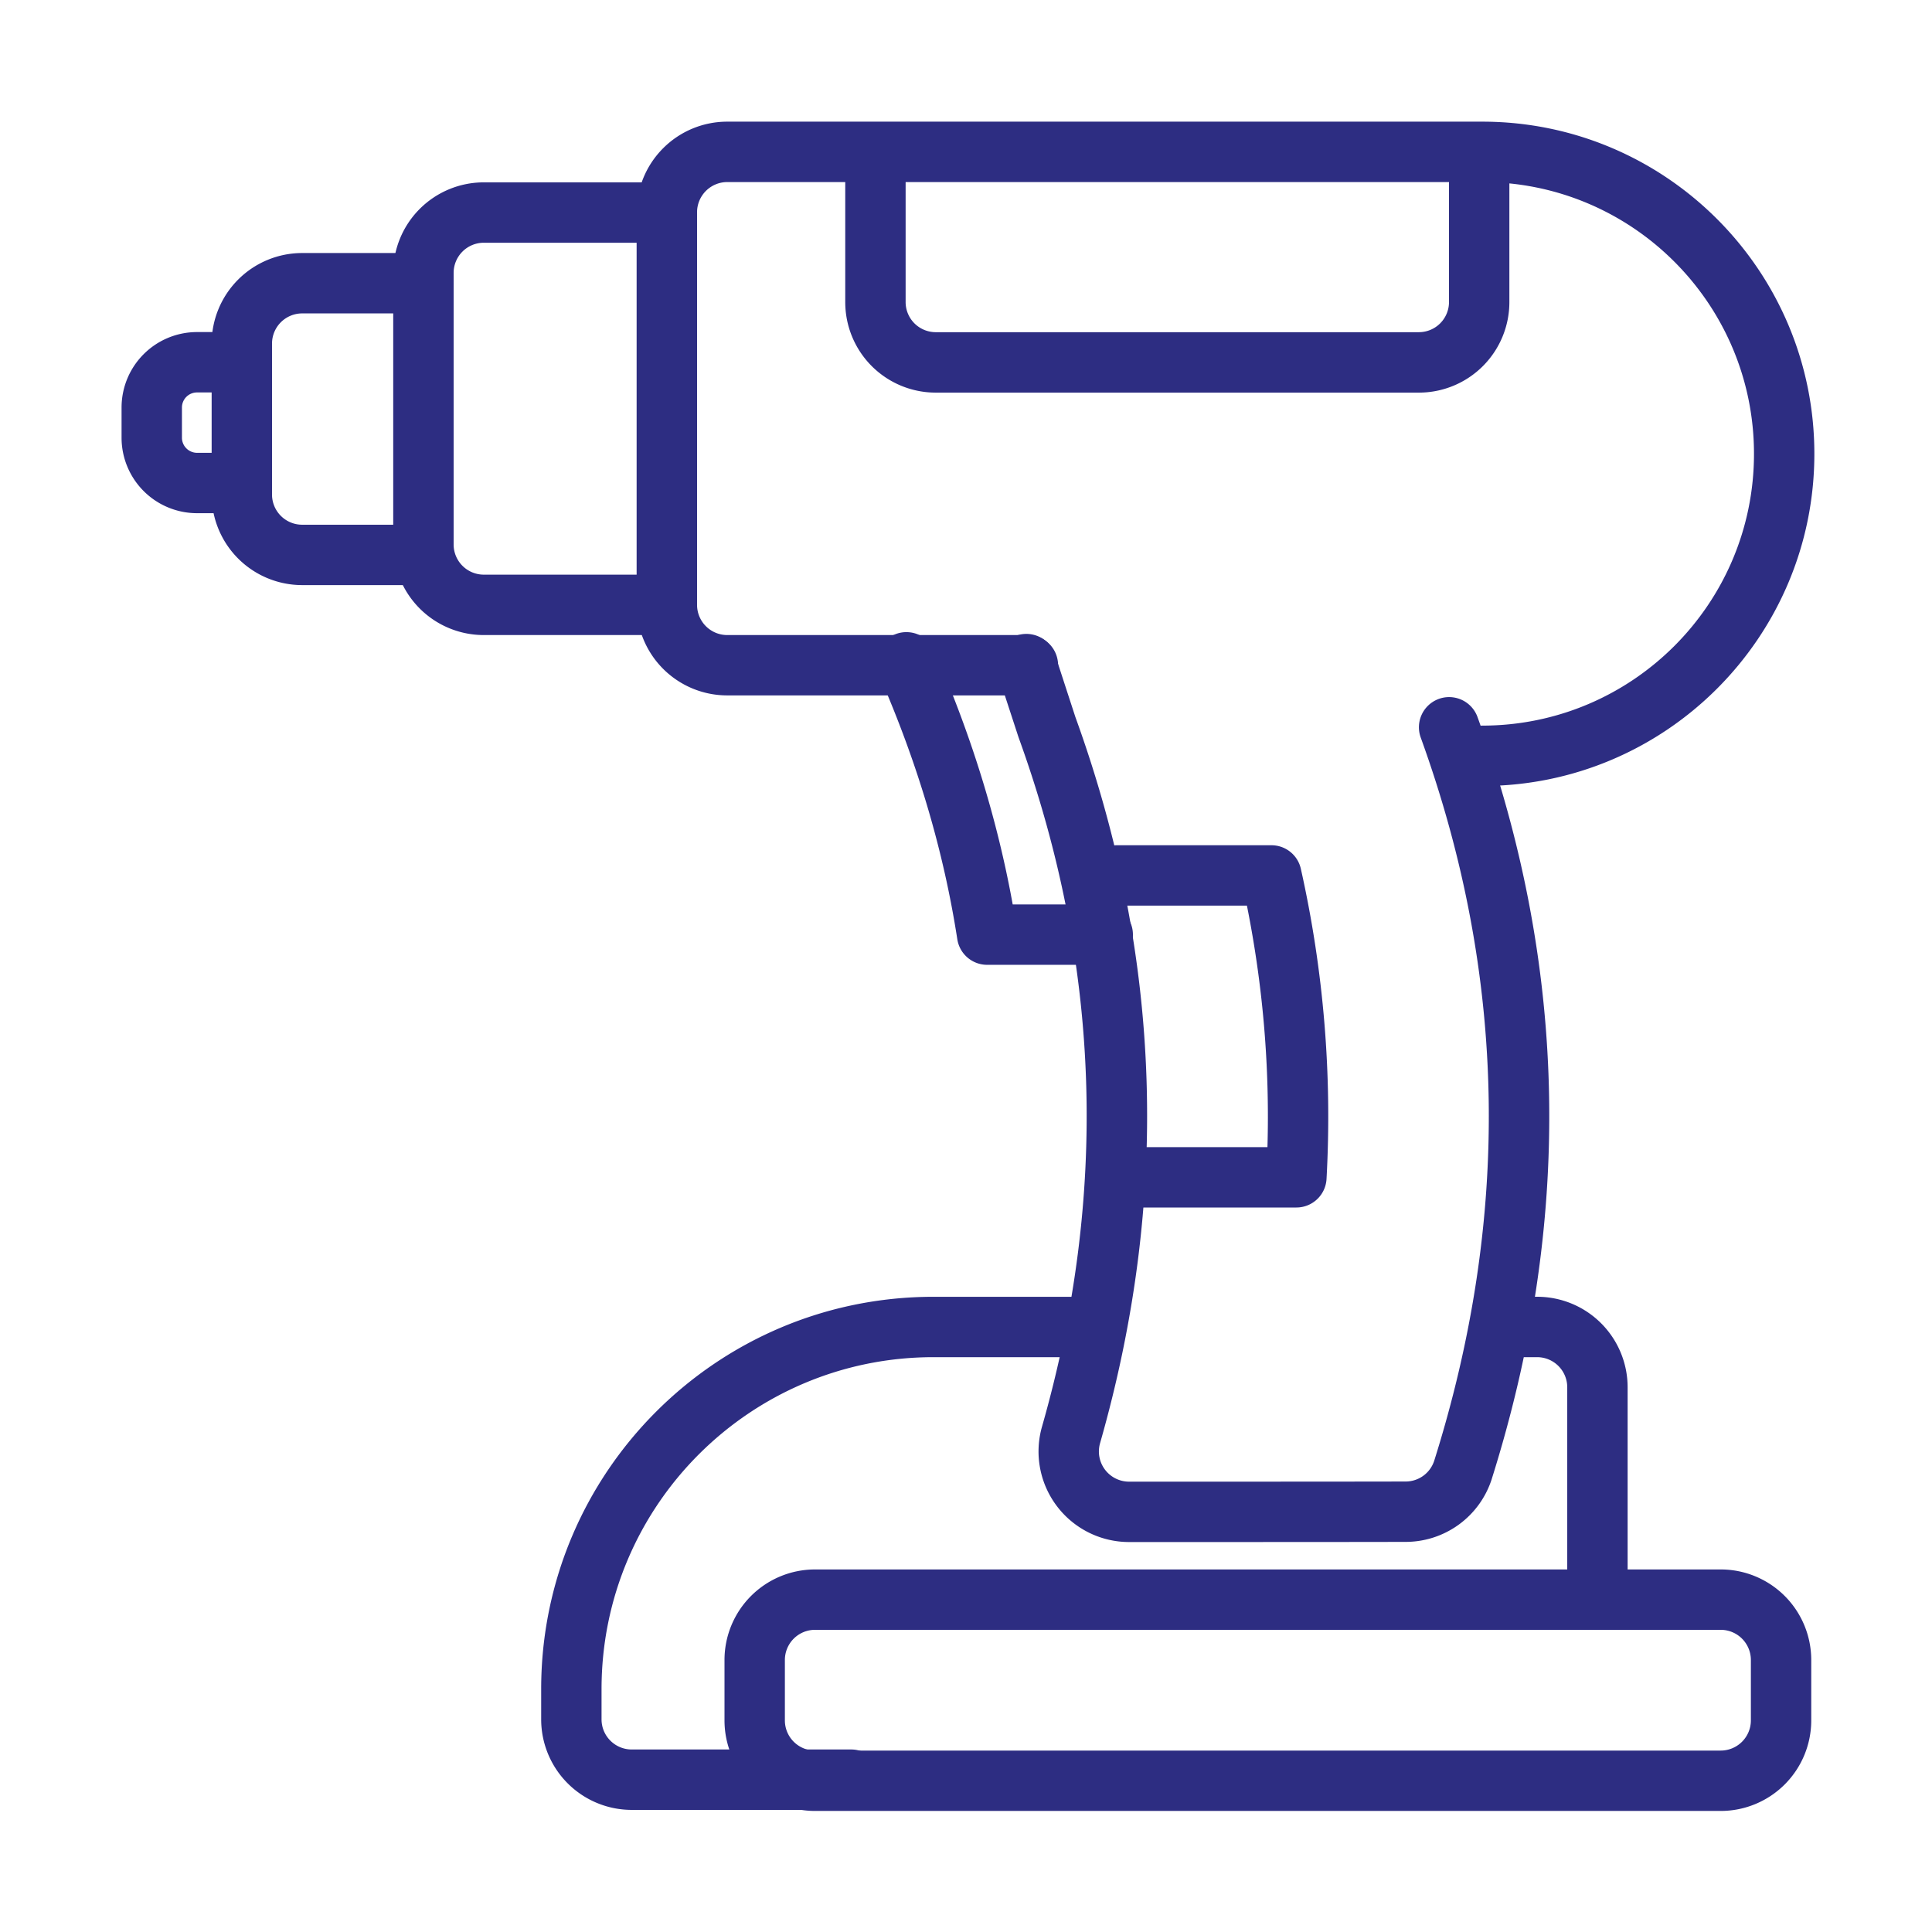 <?xml version="1.0" encoding="UTF-8"?> <svg xmlns="http://www.w3.org/2000/svg" xmlns:xlink="http://www.w3.org/1999/xlink" xmlns:svgjs="http://svgjs.com/svgjs" version="1.1" width="512" height="512" x="0" y="0" viewBox="0 0 64 64" style="enable-background:new 0 0 512 512" xml:space="preserve" class=""><g><path d="M60 56.99v-2a3 3 0 0 0-3-3H27a3 3 0 0 0-3 3v2a3 3 0 0 0 3 3h30a3 3 0 0 0 3-3zm-2-2v2a1 1 0 0 1-1 1H27a1 1 0 0 1-1-1v-2a1 1 0 0 1 1-1h30a1 1 0 0 1 1 1z" fill="#2d2d82" data-original="#000000"></path><path d="M28.197 57.954h-7.27c-.553 0-1-.447-1-.999v-1c0-6.074 4.924-10.997 10.996-10.997h4.999a1 1 0 0 0 0-2h-4.999c-7.177 0-12.996 5.82-12.996 12.997v1a3 3 0 0 0 3 3h7.27a1 1 0 0 0 0-2.001zM49.351 43.609c-.261-.294-.432.007-.432.349a1 1 0 0 0 .999 1h1a.998.998 0 0 1 .999.999v6.999a1 1 0 0 0 2 0v-6.999a2.998 2.998 0 0 0-3-3h-.986c-.502 0-.622.292-.58.652z" fill="#2d2d82" data-original="#000000"></path><path d="M47.06 24.423c2.896 7.988 2.965 15.976.451 23.964a.996.996 0 0 1-.947.69h-.003c-2.185.005-6.383.005-9.159.005a1 1 0 0 1-.959-1.281l.002-.007c2.287-8.013 2.082-16.028-.822-24.043l-.672-2.062a1 1 0 0 0-1.902.621l.691 2.113c2.758 7.608 2.952 15.216.782 22.822a3 3 0 0 0 2.88 3.837c2.777 0 6.978 0 9.164-.005a2.996 2.996 0 0 0 2.85-2.081l.001-.005c2.65-8.416 2.574-16.833-.477-25.25a1 1 0 0 0-1.88.682z" fill="#2d2d82" data-original="#000000"></path><path d="M37 30h4.306c.533 2.666.756 5.333.68 8H37.5a1 1 0 0 0 0 2h5.444c.531 0 .969-.415.999-.945a37.54 37.54 0 0 0-.85-10.272.998.998 0 0 0-.976-.783H37a1 1 0 0 0 0 2z" fill="#2d2d82" data-original="#000000"></path><path d="M36.529 29.96h-2.982c-.506-2.798-1.367-5.598-2.595-8.398a1 1 0 1 0-1.831.803c1.279 2.916 2.139 5.832 2.591 8.748a1 1 0 0 0 .988.848h3.83a1 1 0 0 0-.001-2z" fill="#2d2d82" data-original="#000000"></path><path d="M34.094 21.037H24.091a1 1 0 0 1-1-1V7.031a1.001 1.001 0 0 1 1-1H49.1c4.969 0 9.003 4.033 9.003 9.003s-4.034 9.003-9.003 9.003a1.001 1.001 0 0 0 0 2c6.073 0 11.003-4.93 11.003-11.003S55.173 4.03 49.1 4.03H24.09c-.795 0-1.559.316-2.121.879a2.997 2.997 0 0 0-.88 2.122v13.004a3.001 3.001 0 0 0 3.002 3.001h10.003a1.001 1.001 0 0 0 0-2z" fill="#2d2d82" data-original="#000000"></path><path d="M22.027 19.036h-6a1 1 0 0 1-1-.999V9.04a1 1 0 0 1 1-.999h6a1 1 0 0 0 0-2h-6a3 3 0 0 0-3.001 2.999v8.997a3 3 0 0 0 3 3h6.001a1 1 0 0 0 0-2.001z" fill="#2d2d82" data-original="#000000"></path><path d="M14.011 17.382h-4a1 1 0 0 1-1-1v-5a1 1 0 0 1 1-1h4a1 1 0 0 0 0-2h-4a3 3 0 0 0-3 3v5a3 3 0 0 0 3 3h4a1 1 0 0 0 0-2zM28 5.174v4.831a2.998 2.998 0 0 0 3 3.001h16a2.998 2.998 0 0 0 3-3V5.173a1 1 0 0 0-2 0v4.831a.999.999 0 0 1-1 1H31a.998.998 0 0 1-1-1V5.174a1 1 0 0 0-2 0z" fill="#2d2d82" data-original="#000000"></path><path d="M7.946 11H6.527a2.5 2.5 0 0 0-2.5 2.5v1a2.501 2.501 0 0 0 2.5 2.5h1.419a1 1 0 0 0 0-2H6.527a.502.502 0 0 1-.5-.5v-1a.5.5 0 0 1 .5-.5h1.419a1 1 0 0 0 0-2z" fill="#2d2d82" data-original="#000000"></path></g></svg> 
